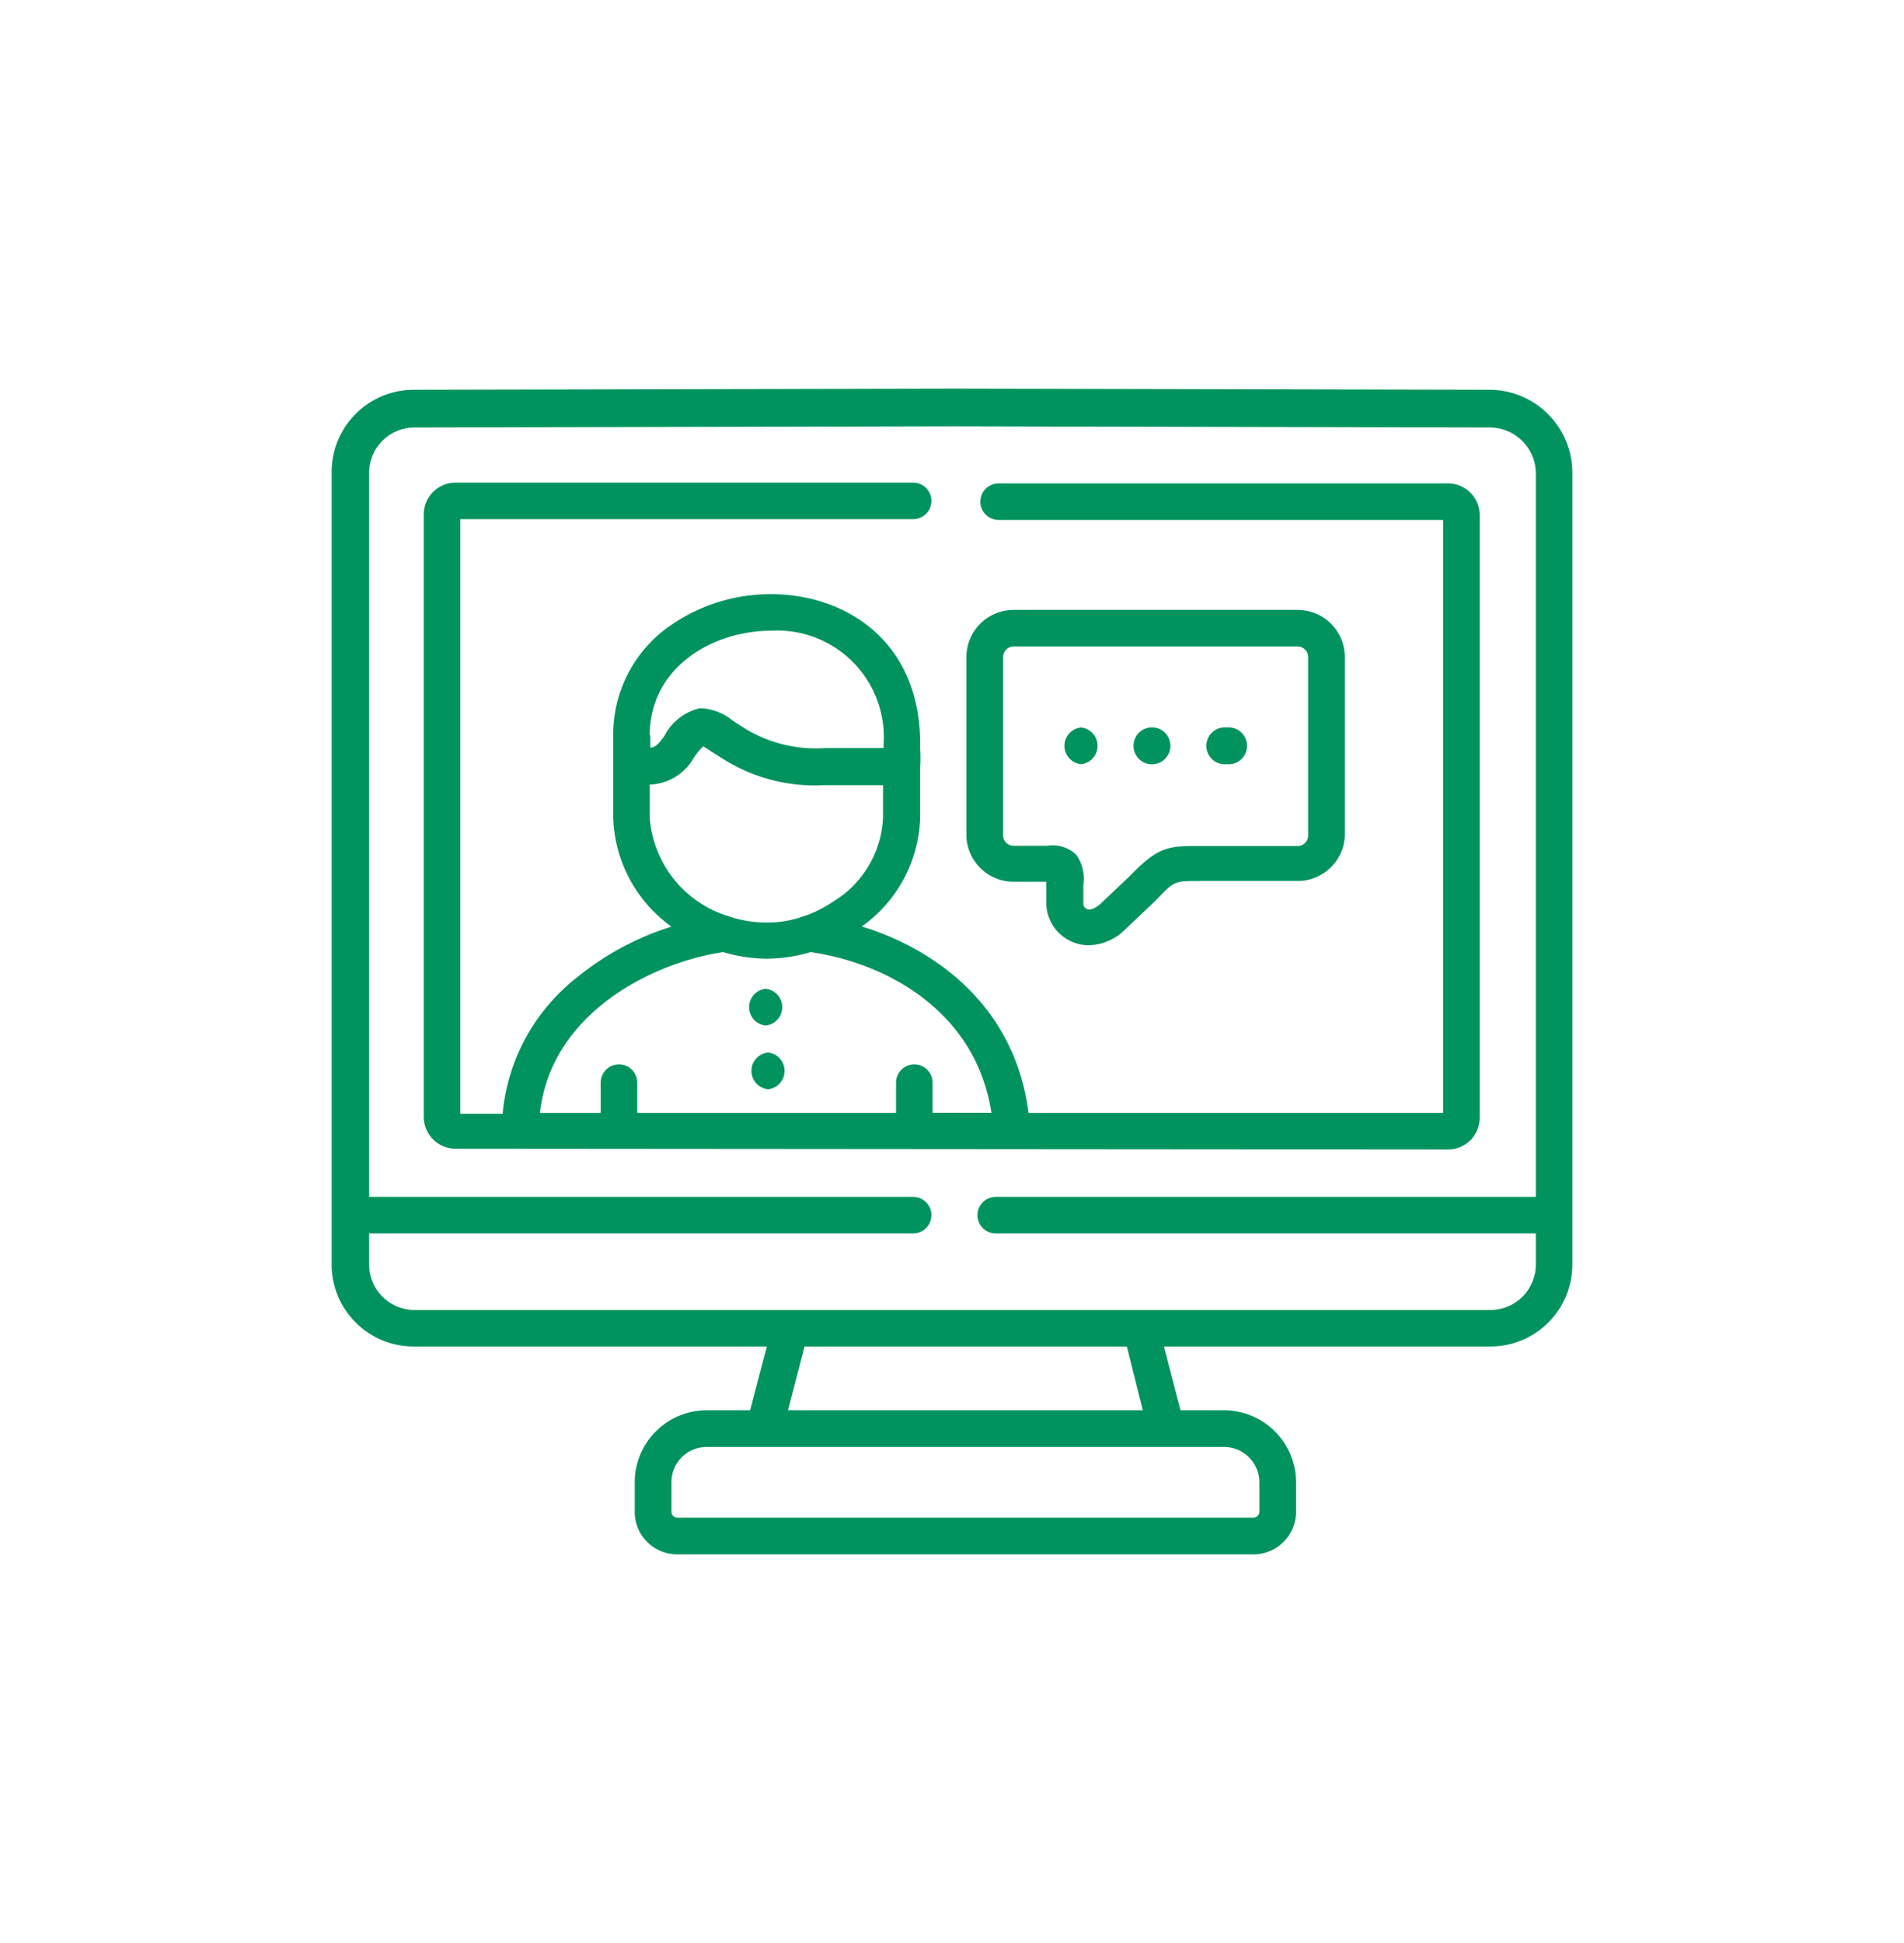 <svg xmlns="http://www.w3.org/2000/svg" viewBox="0 0 98 100"><defs><style>.cls-1{fill:#00935e;}</style></defs><g id="ilprogetti"><path class="cls-1" d="M52.17,45.38h1.68v1.11a2.2,2.2,0,0,0,2.21,2.16,2.75,2.75,0,0,0,1.88-.84l1.55-1.47,0,0c.95-1,.95-1,2.22-1h5.05A2.43,2.43,0,0,0,69.22,43V33.82a2.43,2.43,0,0,0-2.43-2.43H52.17a2.43,2.43,0,0,0-2.43,2.43V43A2.43,2.43,0,0,0,52.17,45.38Zm-.54-11.56a.55.55,0,0,1,.54-.55H66.79a.55.55,0,0,1,.54.55V43a.54.54,0,0,1-.54.54h-5c-1.61,0-2.14,0-3.58,1.49l-1.54,1.46c-.28.26-.55.37-.72.3a.31.31,0,0,1-.19-.25v-1A2.12,2.12,0,0,0,55.4,44a1.73,1.73,0,0,0-1.5-.47H52.17a.54.54,0,0,1-.54-.54Z"/><path class="cls-1" d="M55.64,39.33h0a.95.95,0,0,0,0-1.89h0a.95.95,0,0,0,0,1.89Z"/><path class="cls-1" d="M59.39,39.33h0a.95.95,0,0,0,0-1.89h0a.95.95,0,1,0,0,1.89Z"/><path class="cls-1" d="M63.14,39.33h0a.95.95,0,1,0,0-1.89h0a.95.95,0,1,0,0,1.89Z"/><path class="cls-1" d="M39.53,54.17h0a.95.95,0,0,0,0,1.89h0a.95.95,0,0,0,0-1.89Z"/><path class="cls-1" d="M39.41,52.78h0a.95.95,0,0,0,0-1.89h0a.95.95,0,0,0,0,1.89Z"/><path class="cls-1" d="M76.74,20.06h0L49.12,20h0l-27.84.06a4.23,4.23,0,0,0-4.21,4.22v40.8a4.22,4.22,0,0,0,4.21,4.22H39.47l-.86,3.28H36.38a3.71,3.71,0,0,0-3.71,3.71v1.52A2.19,2.19,0,0,0,34.86,80H64.52a2.2,2.2,0,0,0,2.19-2.19V76.29A3.72,3.72,0,0,0,63,72.58H60.76l-.85-3.28H76.72a4.22,4.22,0,0,0,4.21-4.22V24.28A4.28,4.28,0,0,0,76.74,20.06ZM64.82,76.29v1.52a.31.31,0,0,1-.3.3H34.86a.31.31,0,0,1-.3-.3V76.29a1.81,1.81,0,0,1,1.82-1.82H63A1.82,1.82,0,0,1,64.82,76.29Zm-6-3.71H40.56l.85-3.28H58Zm17.9-5.16H21.28A2.34,2.34,0,0,1,19,65.08v-1.6h28a.94.94,0,1,0,0-1.88H19V24.28A2.34,2.34,0,0,1,21.28,22l27.84-.06L76.71,22a2.38,2.38,0,0,1,2.34,2.33V61.6H51.25a.94.94,0,1,0,0,1.88h27.8v1.6A2.34,2.34,0,0,1,76.72,67.42Z"/><path class="cls-1" d="M74.52,59.16a1.63,1.63,0,0,0,1.64-1.64v-31a1.63,1.63,0,0,0-1.64-1.64H51.4a.94.94,0,1,0,0,1.88H74.28V57.28H52.94c-.68-5.35-4.59-8.36-8.58-9.6a7.12,7.12,0,0,0,3-5.61v-2.6a7.08,7.08,0,0,0,0-.92c0-.1,0-.19,0-.27,0-5.32-3.87-7.7-7.68-7.7h0a9,9,0,0,0-5.51,1.86,6.83,6.83,0,0,0-2.61,5.41v4.22a7.18,7.18,0,0,0,3,5.62,14.56,14.56,0,0,0-4.88,2.63,10.07,10.07,0,0,0-3.81,7H23.69V26.72H47a.94.94,0,1,0,0-1.88H23.45a1.64,1.64,0,0,0-1.64,1.64v31a1.64,1.64,0,0,0,1.64,1.64ZM33.44,37.85c0-3.49,3.21-5.38,6.24-5.39h0a5.49,5.49,0,0,1,5.8,5.84v.2h-3a7,7,0,0,1-4.3-1.11l-.48-.31a2.75,2.75,0,0,0-1.51-.62l-.21,0a2.77,2.77,0,0,0-1.78,1.41c-.38.54-.54.6-.73.61v-.65Zm0,4.22V40.38A2.71,2.71,0,0,0,35.71,39a3.87,3.87,0,0,1,.48-.59c.11.06.29.18.44.28l.54.34a8.87,8.87,0,0,0,5.28,1.38h3v1.69a5.34,5.34,0,0,1-2.56,4.3,6.38,6.38,0,0,1-1.5.75.86.86,0,0,0-.21.07,5.61,5.61,0,0,1-1.76.26,5.92,5.92,0,0,1-1.78-.28l-.16-.05A5.75,5.75,0,0,1,33.44,42.07ZM37.22,49a8,8,0,0,0,2.24.34h0A8,8,0,0,0,41.72,49c3.94.57,8.51,3.06,9.31,8.27H48V55.72a.94.94,0,0,0-1.88,0v1.56H32.8V55.72a.94.94,0,0,0-1.88,0v1.56H27.79C28.36,52.15,33.55,49.55,37.22,49Z"/></g></svg>